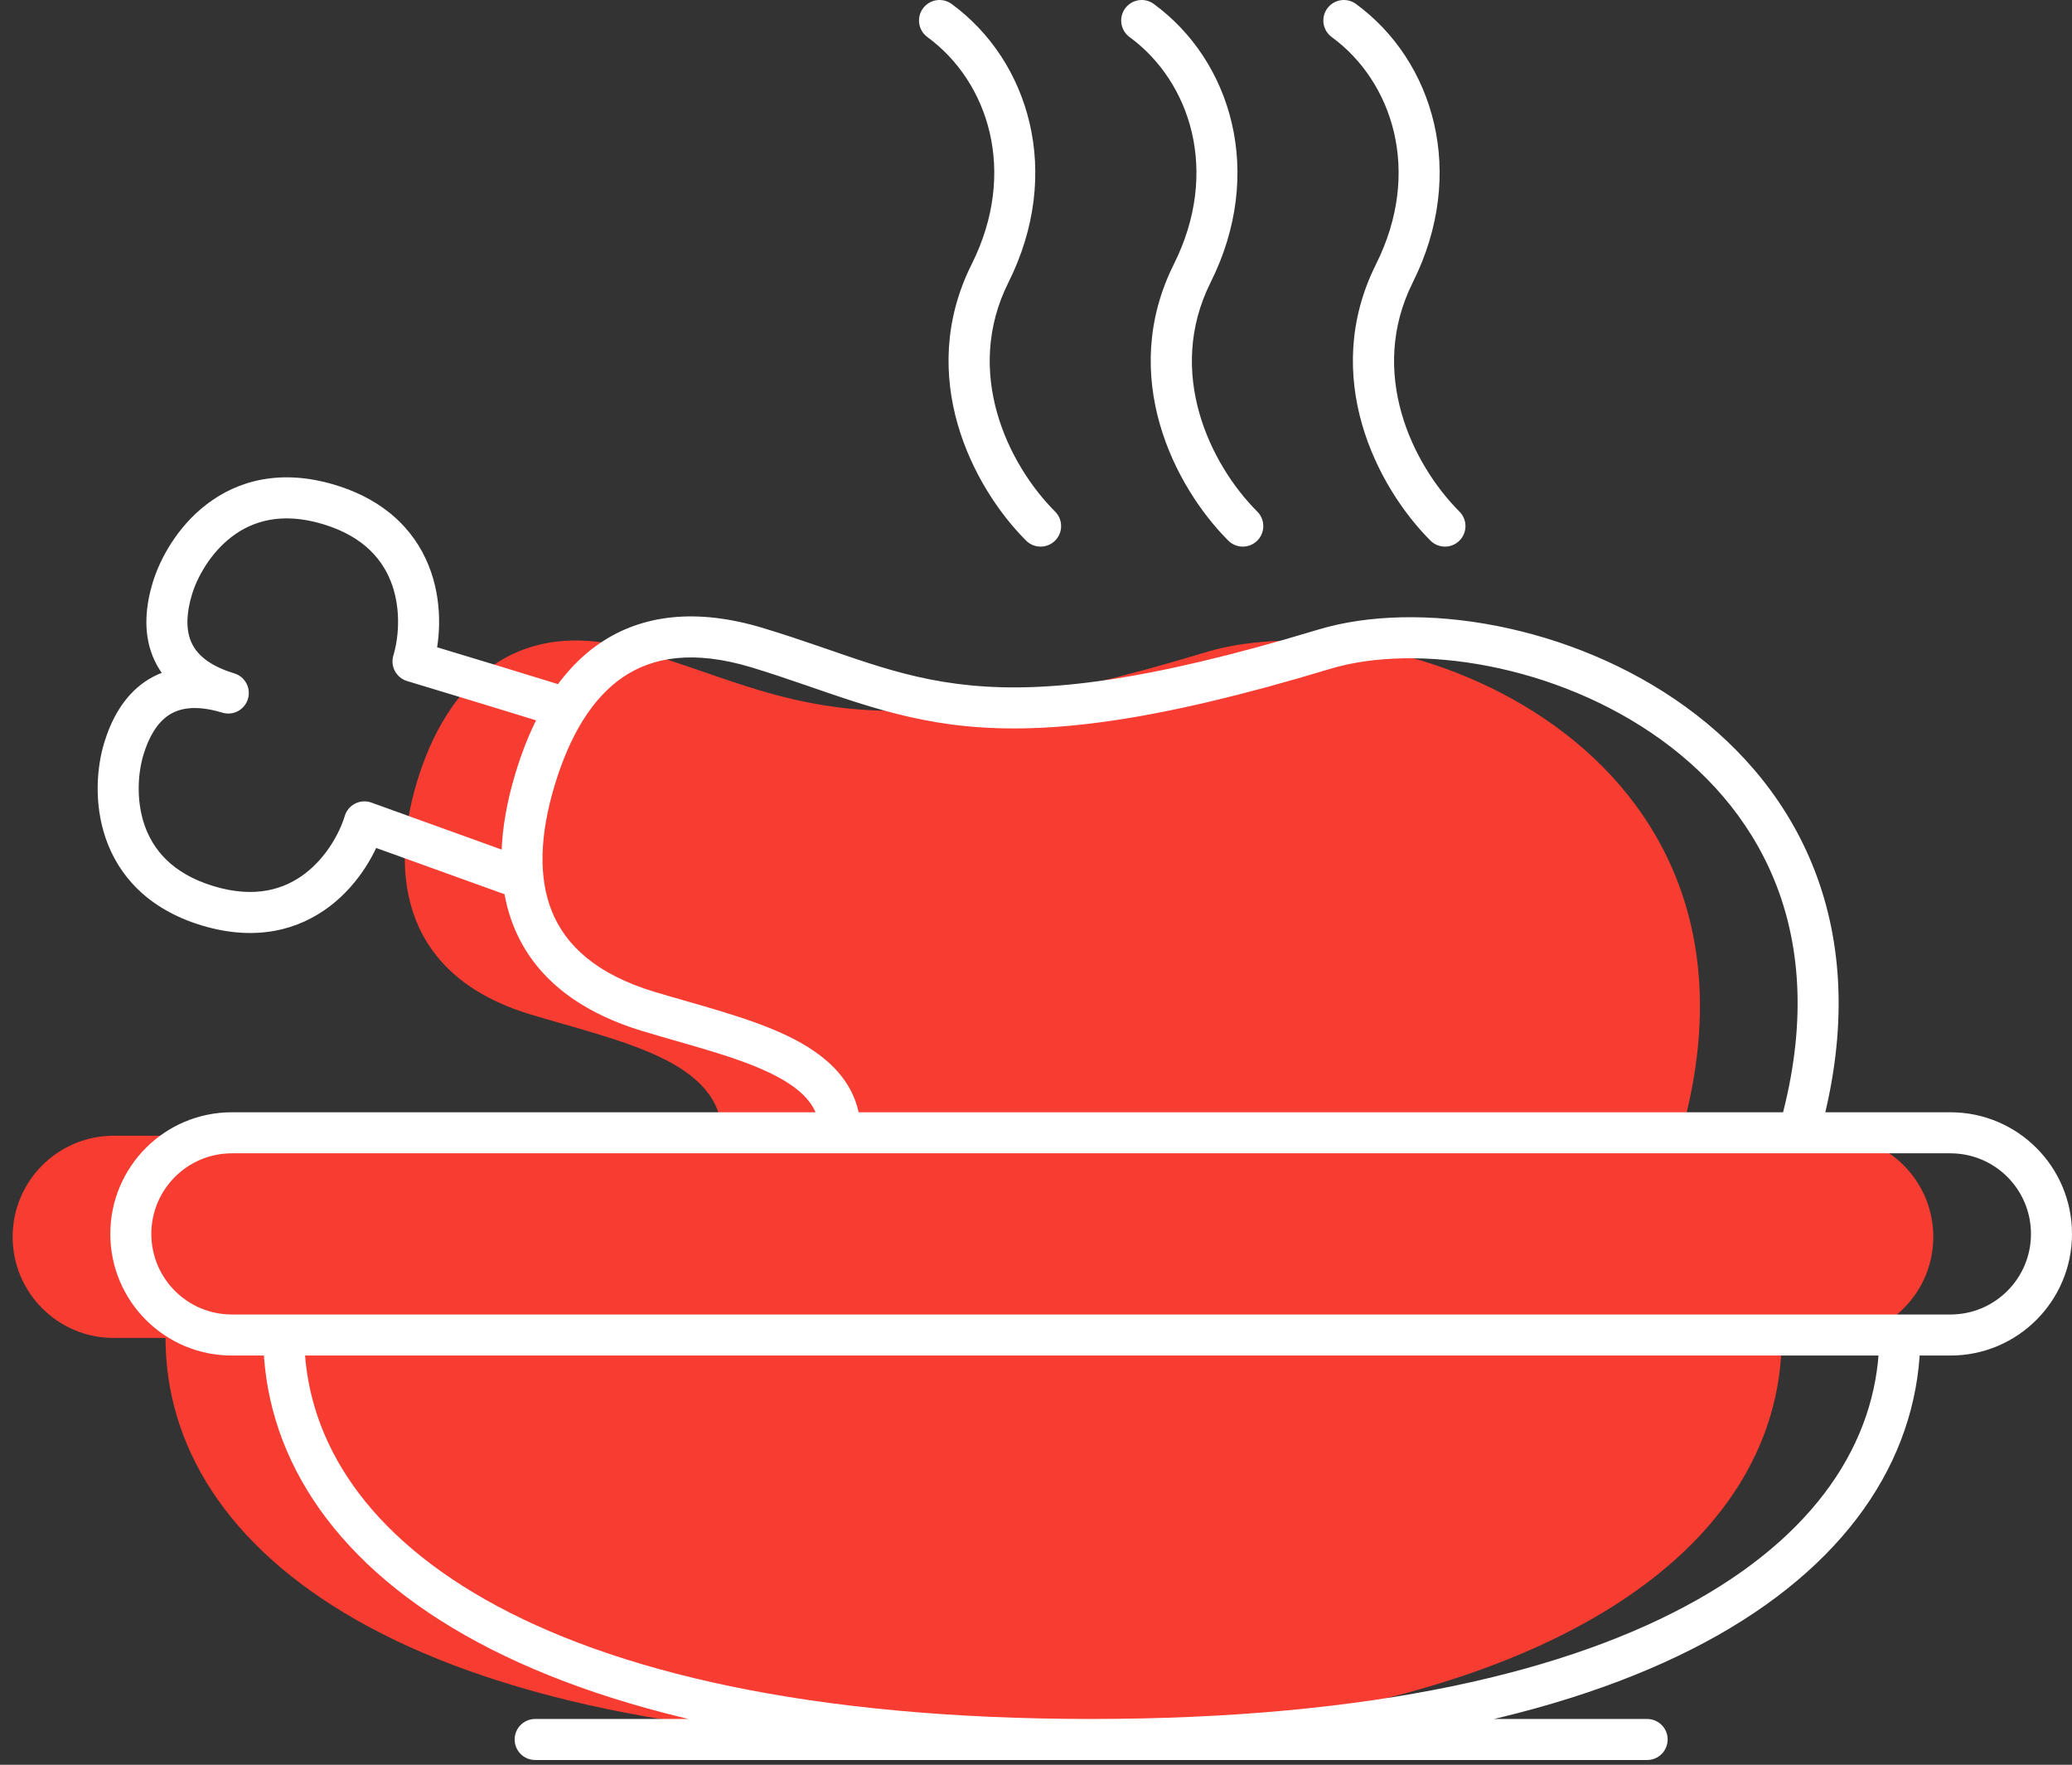 <svg xmlns="http://www.w3.org/2000/svg" width="101" height="86" viewBox="0 0 101 86" fill="none"><rect x="0" y="0" width="101" height="86" fill="#333333" stroke="none"/><path d="M31.163 31.709C25.089 29.869 21.746 33.396 20.326 38.099C18.903 42.811 19.769 47.59 25.843 49.43C30.209 50.753 35.197 51.675 35.197 55.346H81.92C87.362 36.302 67.896 29.025 58.77 31.786C41.791 36.922 38.755 34.01 31.163 31.709Z" fill="#F73C31"></path><path d="M35.197 55.346H5.543C2.822 55.346 0.616 57.552 0.616 60.273C0.616 62.995 2.822 65.201 5.543 65.201H8.069H86.848H89.312C92.033 65.201 94.239 62.995 94.239 60.273C94.239 57.552 92.033 55.346 89.312 55.346H81.92H35.197Z" fill="#F73C31"></path><path d="M86.848 65.201H8.069C8.069 75.611 19.833 84.911 47.428 84.911C75.022 84.911 86.848 75.611 86.848 65.201Z" fill="#F73C31"></path><path d="M26.087 37.957L25.13 37.667L26.087 37.957ZM36.923 31.567L36.633 32.523L36.923 31.567ZM64.531 31.643L64.242 30.686L64.531 31.643ZM86.72 54.928C86.568 55.459 86.875 56.013 87.406 56.165C87.938 56.316 88.491 56.009 88.643 55.478L86.72 54.928ZM31.604 49.288L31.314 50.245L31.314 50.245L31.604 49.288ZM39.958 55.203C39.958 55.755 40.405 56.203 40.958 56.203C41.51 56.203 41.958 55.755 41.958 55.203H39.958ZM20.132 32.231L19.175 31.941C19.015 32.469 19.314 33.028 19.842 33.188L20.132 32.231ZM8.402 28.676L7.445 28.386L8.402 28.676ZM10.838 34.728C11.366 34.888 11.924 34.59 12.085 34.061C12.245 33.533 11.946 32.974 11.418 32.814L10.838 34.728ZM27.313 35.467C27.841 35.629 28.4 35.332 28.562 34.804C28.725 34.276 28.428 33.717 27.9 33.555L27.313 35.467ZM24.042 33.416L24.336 32.46L24.332 32.459L24.042 33.416ZM17.763 40.052L18.102 39.111C17.844 39.018 17.559 39.035 17.314 39.158C17.069 39.281 16.885 39.5 16.806 39.762L17.763 40.052ZM10.12 44.14L9.83 45.097L10.12 44.14ZM6.033 36.498L6.99 36.788L6.033 36.498ZM10.838 34.729C11.366 34.89 11.924 34.591 12.085 34.062C12.245 33.534 11.946 32.976 11.418 32.815L10.838 34.729ZM25.157 43.781C25.677 43.969 26.25 43.699 26.437 43.18C26.625 42.66 26.355 42.087 25.836 41.9L25.157 43.781ZM46.387 0.193C45.941 -0.133 45.316 -0.036 44.99 0.41C44.664 0.856 44.761 1.481 45.207 1.807L46.387 0.193ZM48.261 13.319L47.366 12.872L48.261 13.319ZM50.017 26.345C50.408 26.735 51.041 26.735 51.432 26.345C51.822 25.954 51.822 25.321 51.432 24.931L50.017 26.345ZM56.242 0.193C55.797 -0.133 55.171 -0.036 54.845 0.41C54.519 0.856 54.616 1.481 55.062 1.807L56.242 0.193ZM58.116 13.319L57.221 12.872L58.116 13.319ZM59.873 26.345C60.263 26.735 60.896 26.735 61.287 26.345C61.677 25.954 61.677 25.321 61.287 24.931L59.873 26.345ZM66.097 0.193C65.652 -0.133 65.026 -0.036 64.7 0.41C64.374 0.856 64.471 1.481 64.917 1.807L66.097 0.193ZM67.971 13.319L67.076 12.872L67.971 13.319ZM69.728 26.345C70.118 26.735 70.751 26.735 71.142 26.345C71.532 25.954 71.532 25.321 71.142 24.931L69.728 26.345ZM14.83 65.058C14.83 64.506 14.382 64.058 13.83 64.058C13.278 64.058 12.83 64.506 12.83 65.058H14.83ZM26.087 83.768C25.535 83.768 25.087 84.216 25.087 84.768C25.087 85.321 25.535 85.768 26.087 85.768V83.768ZM80.29 85.768C80.842 85.768 81.29 85.321 81.29 84.768C81.29 84.216 80.842 83.768 80.29 83.768V85.768ZM93.609 65.058C93.609 64.506 93.161 64.058 92.609 64.058C92.056 64.058 91.609 64.506 91.609 65.058H93.609ZM27.044 38.247C27.778 35.823 28.874 34.014 30.365 33C31.813 32.016 33.808 31.667 36.633 32.523L37.213 30.61C33.965 29.625 31.309 29.941 29.24 31.346C27.215 32.723 25.929 35.029 25.13 37.667L27.044 38.247ZM36.633 32.523C40.264 33.624 43.15 35.003 47.11 35.389C51.129 35.781 56.277 35.185 64.821 32.6L64.242 30.686C55.806 33.238 50.947 33.754 47.304 33.398C43.603 33.038 41.174 31.81 37.213 30.61L36.633 32.523ZM64.821 32.6C69.048 31.322 75.875 32.361 80.983 36.056C83.511 37.886 85.579 40.341 86.703 43.44C87.824 46.534 88.03 50.342 86.72 54.928L88.643 55.478C90.053 50.542 89.866 46.299 88.583 42.759C87.302 39.224 84.953 36.461 82.155 34.436C76.609 30.423 69.141 29.204 64.242 30.686L64.821 32.6ZM25.13 37.667C24.329 40.308 24.133 42.941 25.068 45.211C26.021 47.526 28.067 49.261 31.314 50.245L31.894 48.331C29.067 47.474 27.587 46.074 26.917 44.449C26.229 42.779 26.311 40.666 27.044 38.247L25.13 37.667ZM31.314 50.245C33.589 50.934 35.786 51.456 37.488 52.267C39.165 53.067 39.958 53.957 39.958 55.203H41.958C41.958 52.778 40.256 51.371 38.348 50.462C36.465 49.564 33.985 48.964 31.894 48.331L31.314 50.245ZM21.089 32.521C21.432 31.39 21.608 29.615 21.016 27.886C20.404 26.097 18.992 24.437 16.335 23.632L15.755 25.546C17.789 26.162 18.717 27.346 19.124 28.534C19.551 29.781 19.425 31.117 19.175 31.941L21.089 32.521ZM16.335 23.632C13.677 22.826 11.581 23.424 10.079 24.572C8.627 25.681 7.788 27.256 7.445 28.386L9.359 28.966C9.609 28.142 10.245 26.962 11.293 26.161C12.291 25.398 13.72 24.929 15.755 25.546L16.335 23.632ZM7.445 28.386C7.118 29.466 6.957 30.762 7.441 31.973C7.946 33.235 9.062 34.19 10.838 34.728L11.418 32.814C10.065 32.404 9.522 31.79 9.298 31.23C9.054 30.62 9.094 29.842 9.359 28.966L7.445 28.386ZM27.9 33.555L24.336 32.46L23.749 34.372L27.313 35.467L27.9 33.555ZM24.332 32.459L20.422 31.274L19.842 33.188L23.752 34.373L24.332 32.459ZM16.806 39.762C16.556 40.586 15.919 41.767 14.872 42.568C13.874 43.33 12.444 43.799 10.41 43.183L9.83 45.097C12.488 45.902 14.584 45.305 16.086 44.157C17.538 43.047 18.377 41.473 18.72 40.342L16.806 39.762ZM10.41 43.183C8.376 42.566 7.448 41.383 7.041 40.195C6.614 38.947 6.74 37.612 6.99 36.788L5.076 36.208C4.733 37.338 4.557 39.113 5.149 40.842C5.761 42.631 7.172 44.291 9.83 45.097L10.41 43.183ZM6.99 36.788C7.255 35.912 7.653 35.243 8.195 34.871C8.692 34.529 9.485 34.319 10.838 34.729L11.418 32.815C9.642 32.277 8.183 32.453 7.063 33.222C5.988 33.961 5.403 35.128 5.076 36.208L6.99 36.788ZM25.836 41.9L18.102 39.111L17.423 40.993L25.157 43.781L25.836 41.9ZM45.207 1.807C48.17 3.974 49.619 8.367 47.366 12.872L49.155 13.766C51.83 8.416 50.163 2.954 46.387 0.193L45.207 1.807ZM47.366 12.872C44.631 18.342 47.397 23.724 50.017 26.345L51.432 24.931C49.125 22.624 46.963 18.151 49.155 13.766L47.366 12.872ZM55.062 1.807C58.025 3.974 59.474 8.367 57.221 12.872L59.01 13.766C61.685 8.416 60.018 2.954 56.242 0.193L55.062 1.807ZM57.221 12.872C54.486 18.342 57.252 23.724 59.873 26.345L61.287 24.931C58.98 22.624 56.818 18.151 59.01 13.766L57.221 12.872ZM64.917 1.807C67.88 3.974 69.329 8.367 67.076 12.872L68.865 13.766C71.54 8.416 69.873 2.954 66.097 0.193L64.917 1.807ZM67.076 12.872C64.341 18.342 67.107 23.724 69.728 26.345L71.142 24.931C68.835 22.624 66.673 18.151 68.865 13.766L67.076 12.872ZM11.304 56.203H95.073V54.203H11.304V56.203ZM95.073 64.058H11.304V66.058H95.073V64.058ZM11.304 64.058C9.135 64.058 7.377 62.3 7.377 60.131H5.377C5.377 63.404 8.03 66.058 11.304 66.058V64.058ZM99 60.131C99 62.3 97.242 64.058 95.073 64.058V66.058C98.346 66.058 101 63.404 101 60.131H99ZM95.073 56.203C97.242 56.203 99 57.962 99 60.131H101C101 56.857 98.346 54.203 95.073 54.203V56.203ZM11.304 54.203C8.03 54.203 5.377 56.857 5.377 60.131H7.377C7.377 57.962 9.135 56.203 11.304 56.203V54.203ZM12.83 65.058C12.83 70.702 16.04 75.926 22.668 79.687C29.266 83.431 39.299 85.768 53.188 85.768V83.768C39.483 83.768 29.837 81.456 23.655 77.947C17.502 74.456 14.83 69.824 14.83 65.058H12.83ZM26.087 85.768H53.188V83.768H26.087V85.768ZM53.188 85.768H80.29V83.768H53.188V85.768ZM91.609 65.058C91.609 69.822 88.923 74.454 82.754 77.947C76.555 81.456 66.893 83.768 53.188 83.768V85.768C67.078 85.768 77.126 83.431 83.739 79.687C90.381 75.927 93.609 70.704 93.609 65.058H91.609Z" fill="white"></path></svg>
